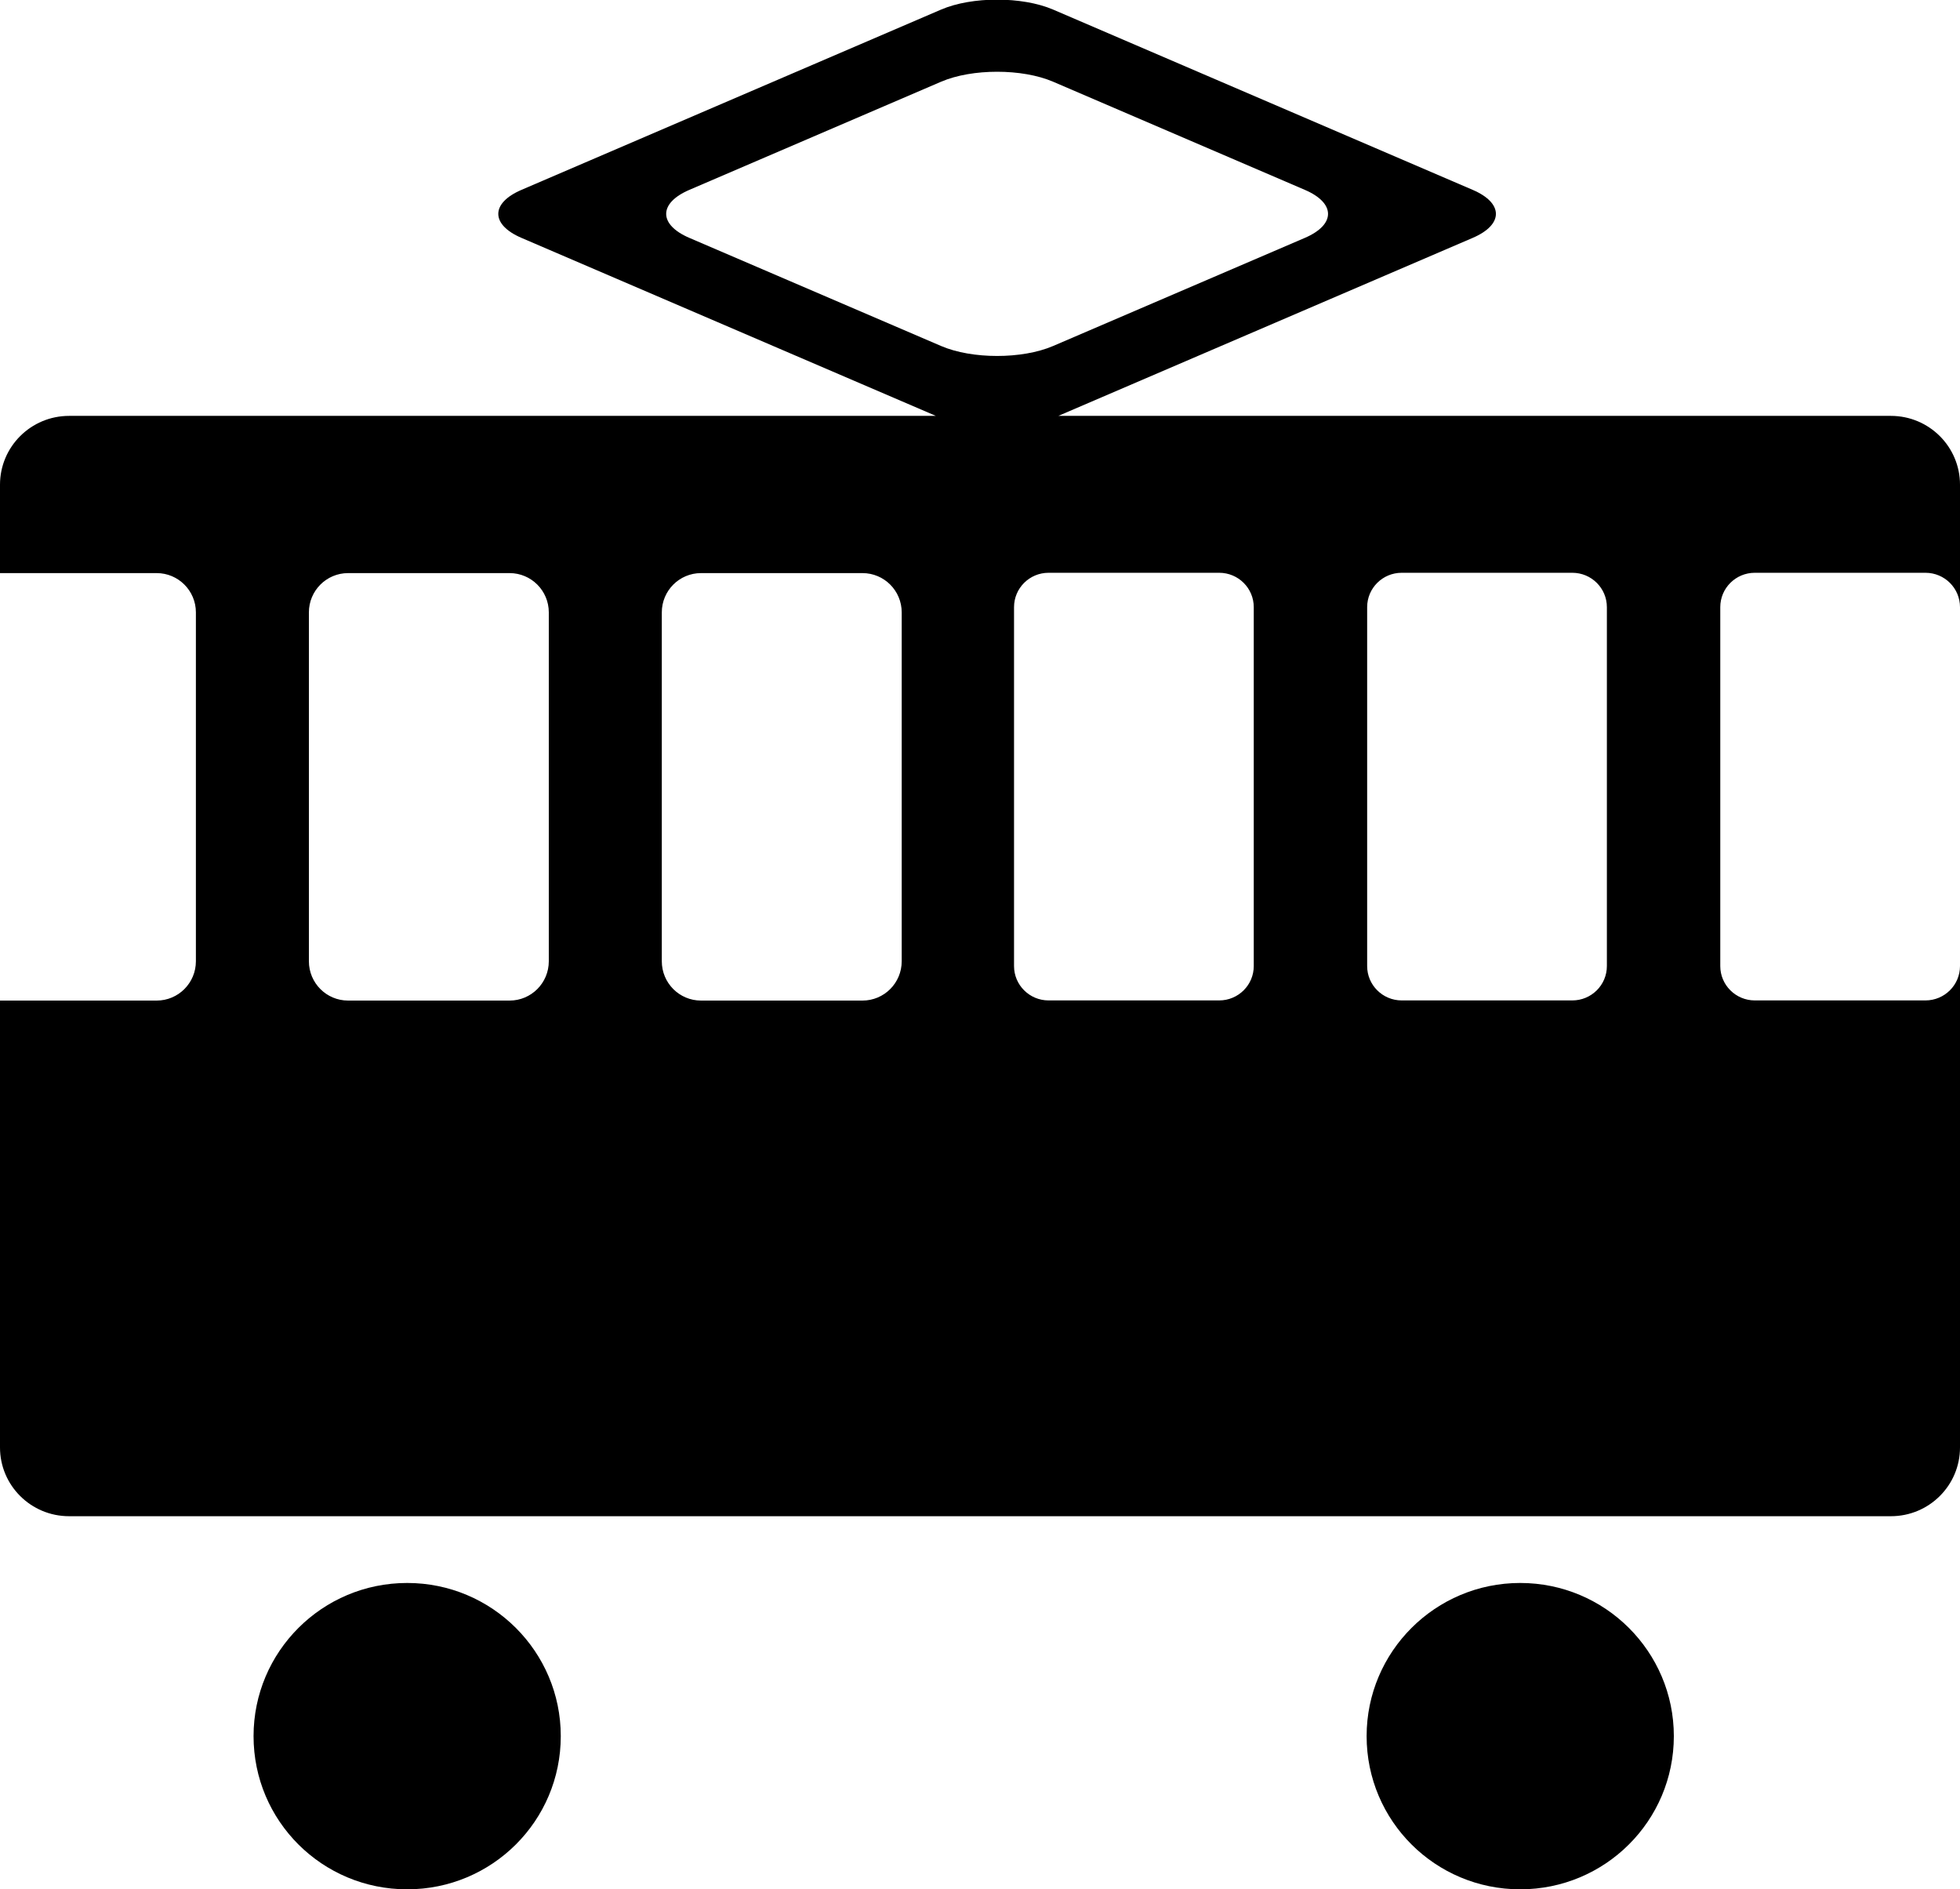 <svg xmlns="http://www.w3.org/2000/svg" xmlns:xlink="http://www.w3.org/1999/xlink" preserveAspectRatio="xMidYMid" width="55" height="53" viewBox="0 0 55 53">
  <defs>
    <style>

      .cls-2 {
        fill: #000000;
      }
    </style>
  </defs>
  <path d="M49.242,28.068 C49.242,28.068 54.030,28.068 54.030,28.068 C54.566,28.068 55.000,27.636 55.000,27.104 C55.000,27.104 55.000,40.610 55.000,40.610 C55.000,41.676 54.132,42.539 53.061,42.539 C53.061,42.539 1.939,42.539 1.939,42.539 C0.868,42.539 0.000,41.676 0.000,40.610 C0.000,40.610 0.000,28.072 0.000,28.072 C0.000,28.072 4.397,28.072 4.397,28.072 C5.004,28.072 5.497,27.579 5.497,26.969 C5.497,26.969 5.497,17.181 5.497,17.181 C5.497,16.573 5.004,16.079 4.397,16.079 C4.397,16.079 0.000,16.079 0.000,16.079 C0.000,16.079 0.000,13.599 0.000,13.599 C0.000,12.533 0.868,11.668 1.939,11.668 C1.939,11.668 26.261,11.668 26.261,11.668 C26.261,11.668 14.633,6.674 14.633,6.674 C13.766,6.302 13.766,5.699 14.633,5.327 C14.633,5.327 26.410,0.268 26.410,0.268 C27.277,-0.103 28.683,-0.103 29.550,0.268 C29.550,0.268 41.326,5.327 41.326,5.327 C42.194,5.699 42.194,6.302 41.326,6.674 C41.326,6.674 29.699,11.668 29.699,11.668 C29.699,11.668 53.061,11.668 53.061,11.668 C54.132,11.668 55.000,12.533 55.000,13.599 C55.000,13.599 55.000,17.035 55.000,17.035 C55.000,16.501 54.566,16.070 54.030,16.070 C54.030,16.070 49.242,16.070 49.242,16.070 C48.707,16.070 48.273,16.501 48.273,17.035 C48.273,17.035 48.273,27.104 48.273,27.104 C48.273,27.636 48.707,28.068 49.242,28.068 ZM36.616,5.327 C36.616,5.327 29.550,2.292 29.550,2.292 C28.683,1.920 27.277,1.920 26.410,2.292 C26.410,2.292 19.344,5.327 19.344,5.327 C18.477,5.699 18.477,6.302 19.344,6.674 C19.344,6.674 26.410,9.708 26.410,9.708 C27.277,10.080 28.683,10.080 29.550,9.708 C29.550,9.708 36.616,6.674 36.616,6.674 C37.483,6.302 37.483,5.699 36.616,5.327 ZM15.400,17.181 C15.400,16.573 14.908,16.079 14.300,16.079 C14.300,16.079 9.768,16.079 9.768,16.079 C9.160,16.079 8.668,16.573 8.668,17.181 C8.668,17.181 8.668,26.969 8.668,26.969 C8.668,27.579 9.160,28.072 9.768,28.072 C9.768,28.072 14.300,28.072 14.300,28.072 C14.908,28.072 15.400,27.579 15.400,26.969 C15.400,26.969 15.400,17.181 15.400,17.181 ZM25.303,17.181 C25.303,16.573 24.811,16.079 24.203,16.079 C24.203,16.079 19.671,16.079 19.671,16.079 C19.063,16.079 18.571,16.573 18.571,17.181 C18.571,17.181 18.571,26.969 18.571,26.969 C18.571,27.579 19.063,28.072 19.671,28.072 C19.671,28.072 24.203,28.072 24.203,28.072 C24.811,28.072 25.303,27.579 25.303,26.969 C25.303,26.969 25.303,17.181 25.303,17.181 ZM35.182,17.035 C35.182,16.501 34.748,16.070 34.212,16.070 C34.212,16.070 29.424,16.070 29.424,16.070 C28.889,16.070 28.455,16.501 28.455,17.035 C28.455,17.035 28.455,27.104 28.455,27.104 C28.455,27.636 28.889,28.068 29.424,28.068 C29.424,28.068 34.212,28.068 34.212,28.068 C34.748,28.068 35.182,27.636 35.182,27.104 C35.182,27.104 35.182,17.035 35.182,17.035 ZM45.091,17.035 C45.091,16.501 44.657,16.070 44.121,16.070 C44.121,16.070 39.333,16.070 39.333,16.070 C38.798,16.070 38.364,16.501 38.364,17.035 C38.364,17.035 38.364,27.104 38.364,27.104 C38.364,27.636 38.798,28.068 39.333,28.068 C39.333,28.068 44.121,28.068 44.121,28.068 C44.657,28.068 45.091,27.636 45.091,27.104 C45.091,27.104 45.091,17.035 45.091,17.035 ZM11.426,44.412 C13.807,44.412 15.736,46.338 15.736,48.709 C15.736,51.089 13.807,53.007 11.426,53.007 C9.041,53.007 7.115,51.089 7.115,48.709 C7.115,46.338 9.041,44.412 11.426,44.412 ZM42.659,44.412 C45.039,44.412 46.970,46.338 46.970,48.709 C46.970,51.089 45.039,53.007 42.659,53.007 C40.278,53.007 38.349,51.089 38.349,48.709 C38.349,46.338 40.278,44.412 42.659,44.412 Z" id="path-1" class="cls-2" fill-rule="evenodd"/>
</svg>
